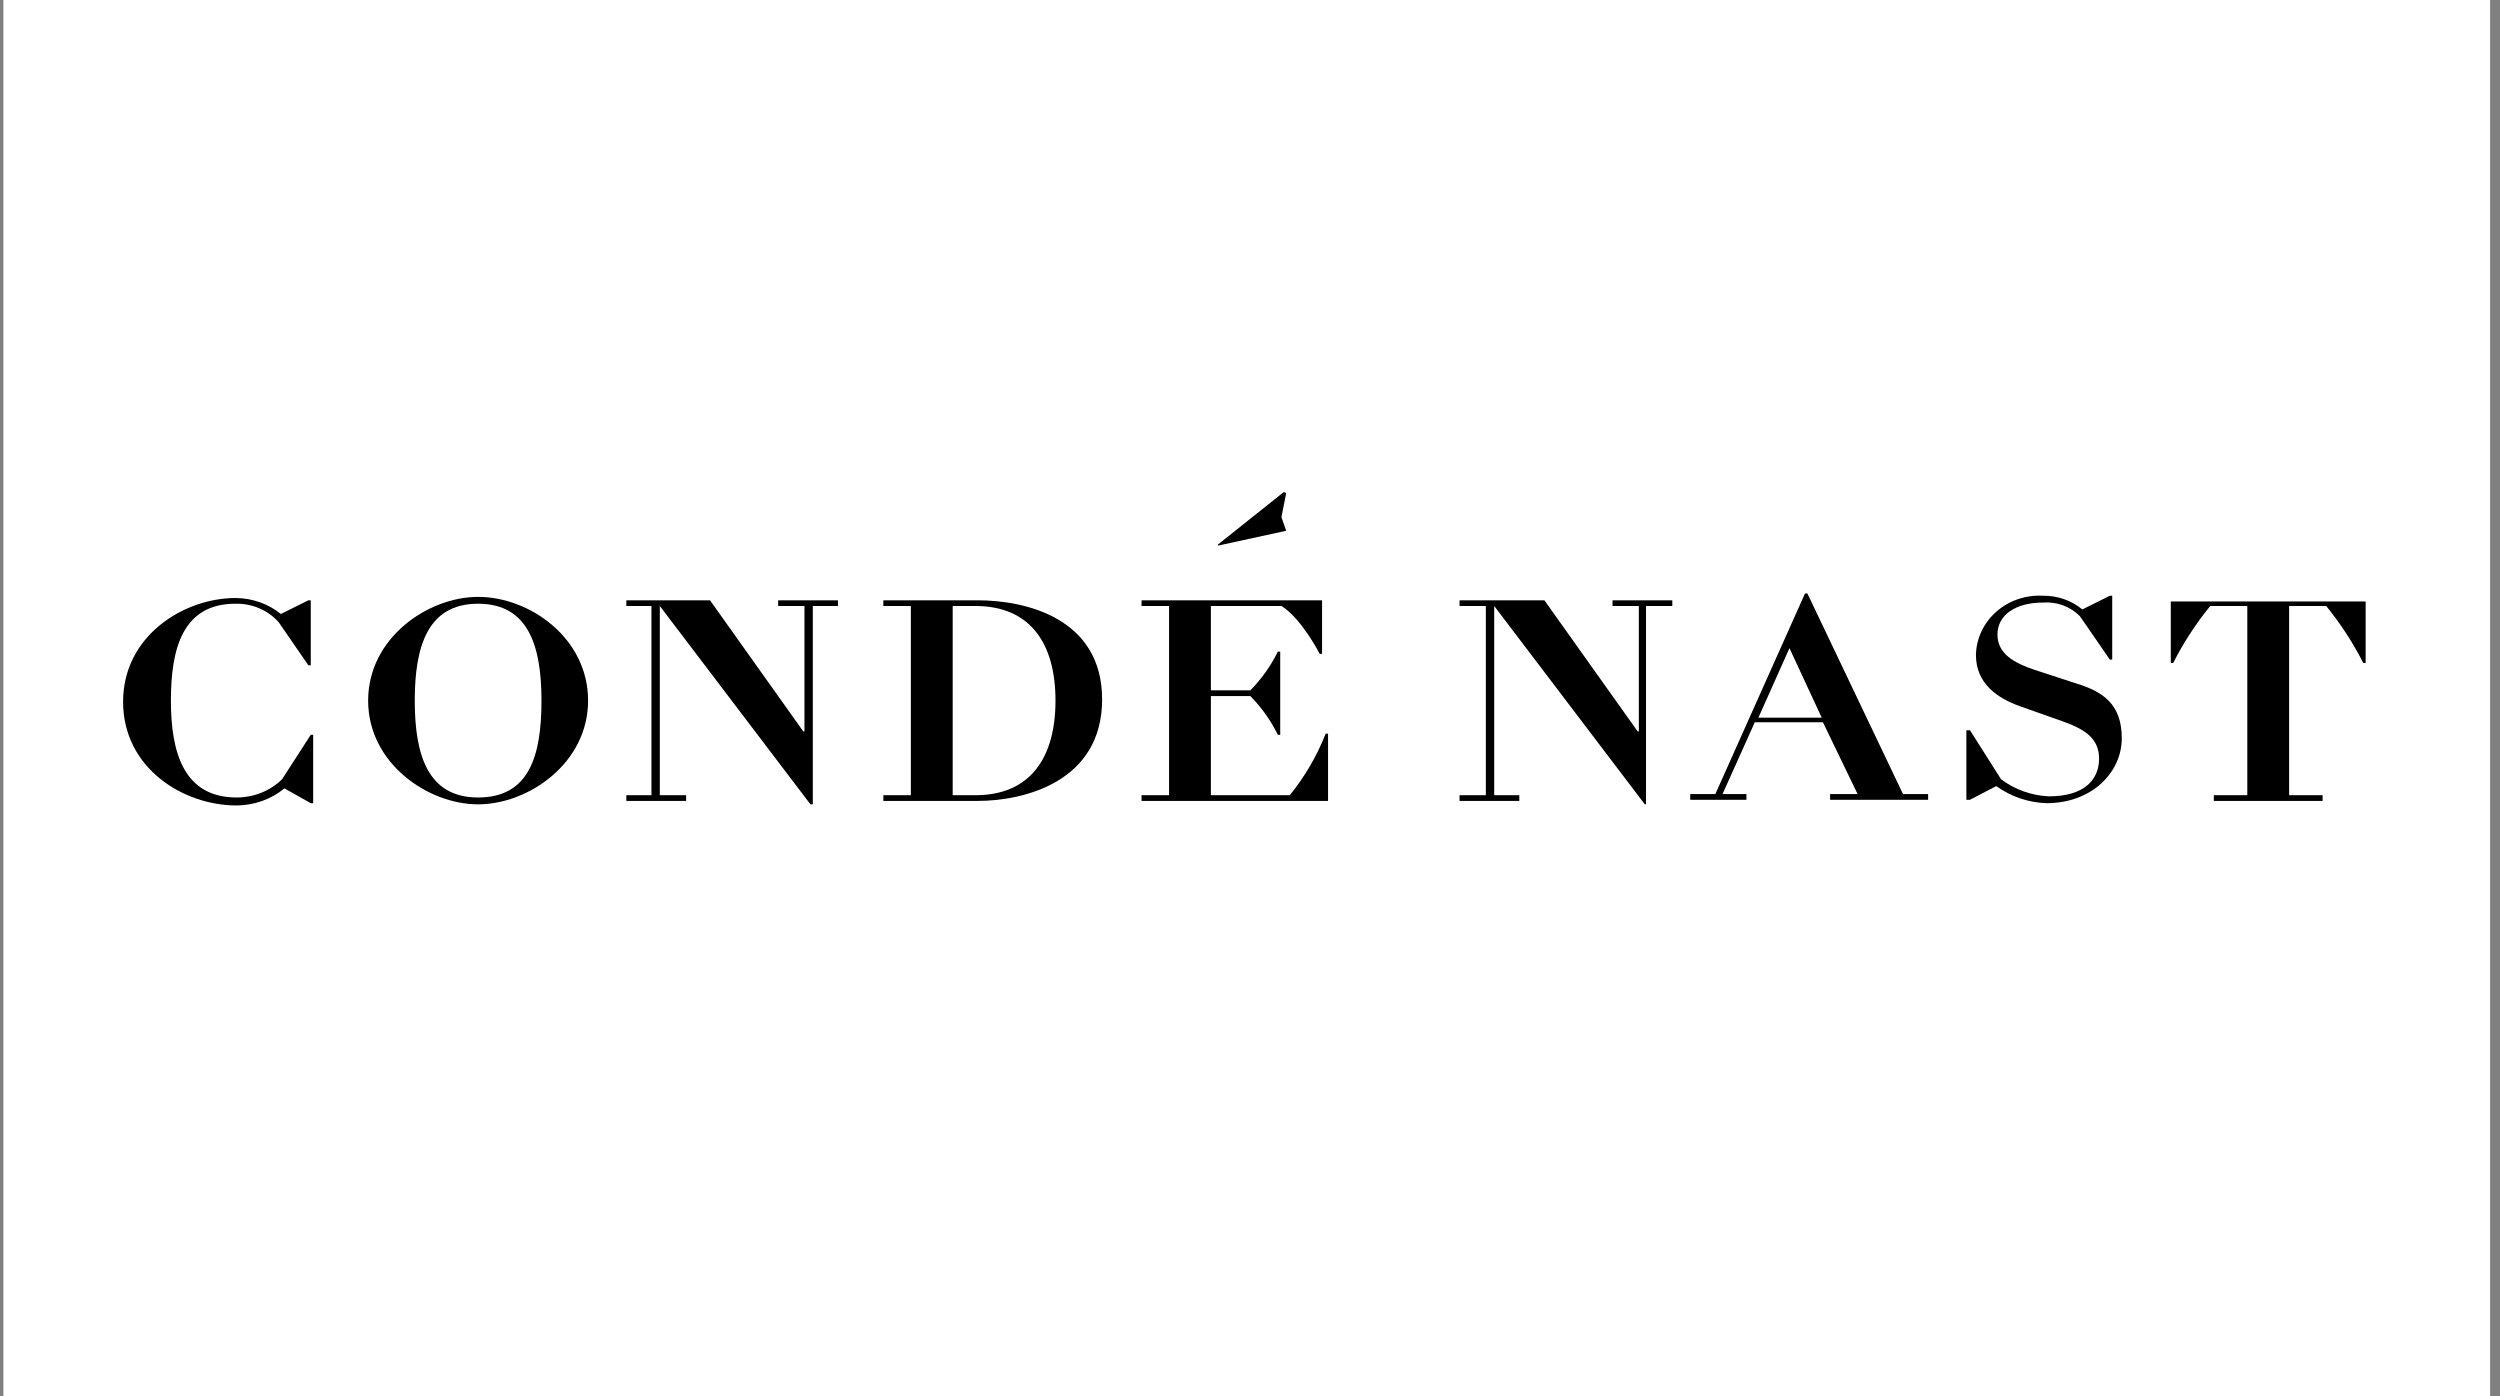 <svg width="188" height="105" viewBox="0 0 188 105" fill="none" xmlns="http://www.w3.org/2000/svg">
<rect x="0" y="0" width="188" height="105" fill="#808080" stroke="none"/>
<rect x="0.256" width="187" height="105" fill="white"/>
<g clip-path="url(#clip0)">
<path d="M96.722 39.914L96.363 38.886L96.722 37.086L96.543 37L91.598 40.943V41.029L96.722 39.914Z" fill="black"/>
<path d="M21.212 58.6C20.767 59.035 20.236 59.38 19.649 59.615C19.063 59.851 18.432 59.972 17.796 59.971C13.84 59.971 12.852 56.629 12.852 52.686C12.852 48.743 13.751 45.4 17.706 45.4C18.318 45.386 18.926 45.502 19.486 45.739C20.045 45.976 20.543 46.329 20.942 46.771L23.189 50.029H23.369V45.143H23.189L21.122 46.171C20.167 45.4 18.957 44.975 17.706 44.971C13.84 44.971 9.256 47.8 9.256 52.771C9.256 57.743 13.751 60.571 17.796 60.571C19.116 60.563 20.39 60.107 21.392 59.286L23.369 60.4H23.549V55.257H23.369L21.212 58.6Z" fill="black"/>
<path d="M35.954 44.886C32.179 44.886 27.684 47.971 27.684 52.686C27.684 57.4 32.179 60.486 35.954 60.486C39.73 60.486 44.224 57.4 44.224 52.686C44.224 47.971 39.82 44.886 35.954 44.886ZM35.954 59.971C32.179 59.971 31.19 56.8 31.19 52.686C31.19 48.571 32.179 45.4 35.954 45.4C39.73 45.4 40.719 48.571 40.719 52.686C40.719 56.8 39.82 59.971 35.954 59.971Z" fill="black"/>
<path d="M58.518 45.571H60.495V55H60.405L53.394 45.143H47.101V45.571H48.989V59.8H47.101V60.229H51.596V59.8H49.618V45.571L60.945 60.486H61.124V45.571H63.012V45.143H58.518V45.571Z" fill="black"/>
<path d="M73.53 45.143H66.428V45.571H68.496V59.8H66.428V60.229H73.53C77.036 60.229 82.879 58.771 82.879 52.6C82.879 46.429 77.036 45.143 73.53 45.143ZM73.35 59.8H71.642V45.571H73.35C77.485 45.571 79.373 48.4 79.373 52.686C79.373 56.971 77.485 59.8 73.35 59.8Z" fill="black"/>
<path d="M96.992 59.8H91.059V52.343H94.025C94.872 53.204 95.57 54.187 96.093 55.257H96.273V49H96.093C95.57 50.07 94.872 51.053 94.025 51.914H91.059V45.571H96.363C97.891 46.514 99.239 49.171 99.239 49.171H99.419V45.143H85.845V45.571H87.913V59.8H85.845V60.229H99.869V55.171H99.689C99.039 56.835 98.13 58.395 96.992 59.8Z" fill="black"/>
<path d="M121.263 45.571H123.241V55H123.151L116.139 45.143H109.757V45.571H111.735V59.8H109.757V60.229H114.252V59.8H112.364V45.571L123.69 60.486H123.78V45.571H125.758V45.143H121.263V45.571Z" fill="black"/>
<path d="M135.916 44.629H135.736L128.994 59.714H127.106V60.143H131.331V59.714H129.534L131.961 54.314H137.085L139.692 59.714H137.624V60.143H144.995V59.714H143.107L135.916 44.629ZM132.23 53.971L134.568 48.743L136.995 53.971H132.23Z" fill="black"/>
<path d="M156.142 51.4L152.996 50.371C151.468 49.857 150.209 49.171 150.209 47.714C150.209 46.257 151.557 45.314 153.625 45.314C154.141 45.273 154.66 45.344 155.143 45.523C155.625 45.701 156.059 45.981 156.412 46.343L158.659 49.6H158.839V44.8H158.659L156.591 45.829C155.77 45.148 154.713 44.782 153.625 44.8C152.985 44.765 152.343 44.854 151.74 45.062C151.136 45.269 150.583 45.59 150.113 46.007C149.643 46.423 149.266 46.925 149.004 47.484C148.743 48.042 148.602 48.645 148.591 49.257C148.591 51.4 150.209 52.514 151.917 53.114L155.063 54.229C156.771 54.829 157.85 55.514 157.85 57.057C157.85 58.6 156.771 59.886 154.074 59.886C152.765 59.825 151.508 59.375 150.479 58.6L148.142 54.914H147.872V60.143H148.142L150.119 59.114C151.209 59.903 152.527 60.352 153.895 60.4C157.311 60.4 159.558 58.086 159.558 55.514C159.558 52.943 158.12 52 156.142 51.4Z" fill="black"/>
<path d="M163.244 45.143V49.857H163.423C164.192 48.339 165.126 46.903 166.21 45.571H168.997V59.8H166.48V60.229H174.66V59.8H172.143V45.571H174.93C176.014 46.903 176.948 48.339 177.716 49.857H177.896V45.229H163.244V45.143Z" fill="black"/>
</g>
<defs>
<clipPath id="clip0">
<rect x="9.256" y="37" width="169" height="24" fill="white"/>
</clipPath>
</defs>
</svg>
